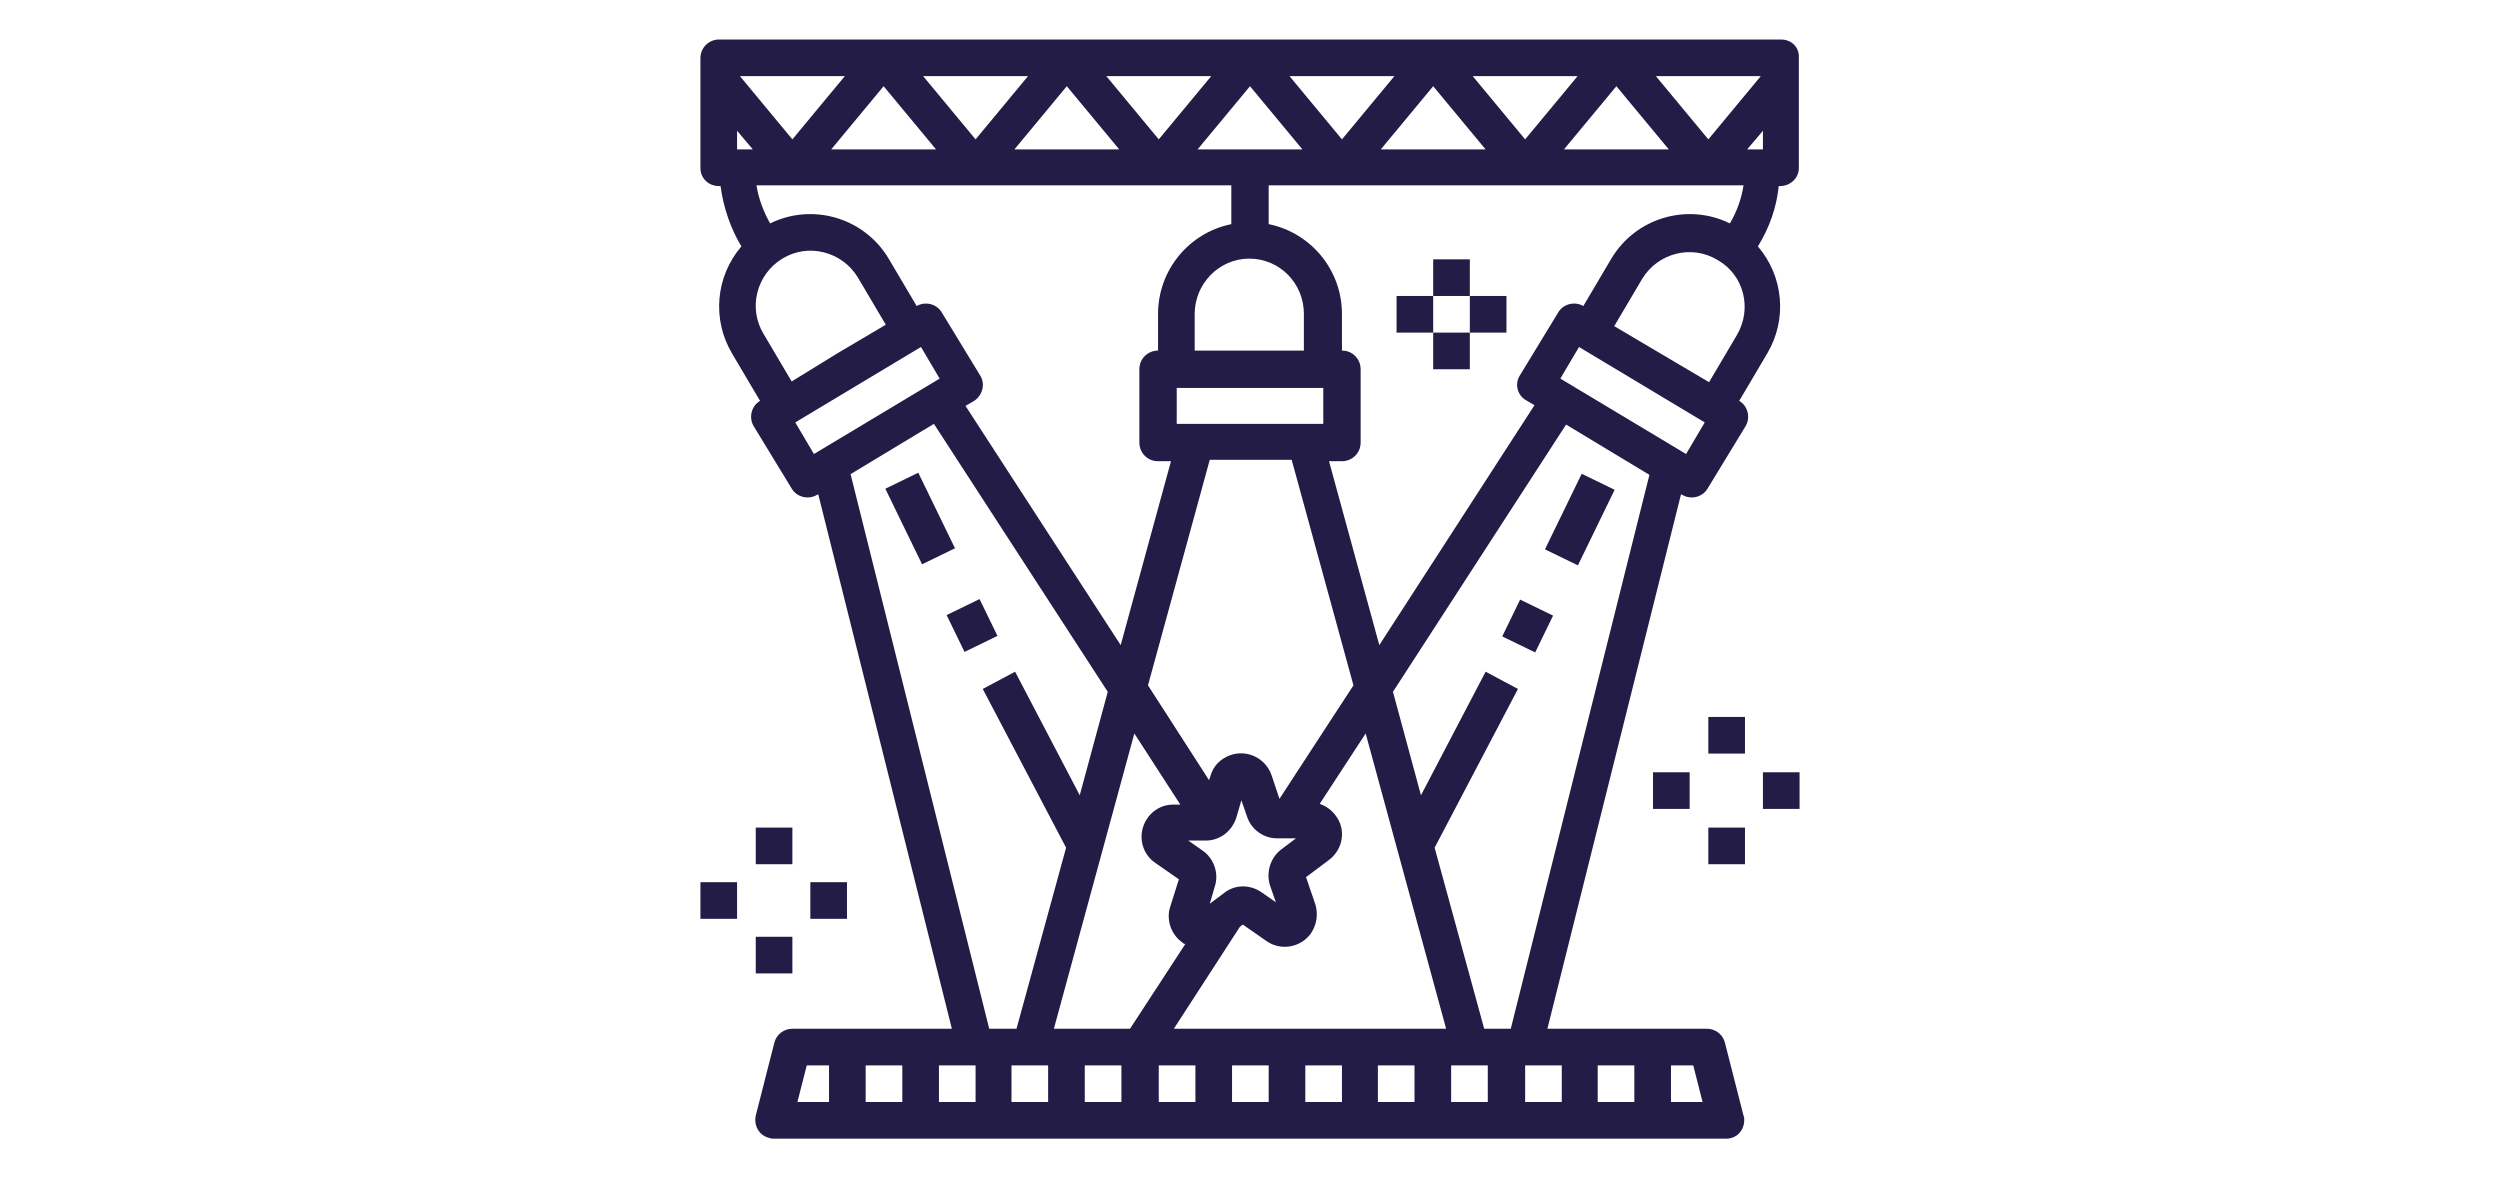 <?xml version="1.0" encoding="utf-8"?>
<!-- Generator: Adobe Illustrator 28.0.0, SVG Export Plug-In . SVG Version: 6.00 Build 0)  -->
<svg version="1.1" xmlns="http://www.w3.org/2000/svg" xmlns:xlink="http://www.w3.org/1999/xlink" x="0px" y="0px"
	 viewBox="0 0 348 164" style="enable-background:new 0 0 348 164;" xml:space="preserve">
<style type="text/css">
	.st0{display:none;}
	.st1{display:inline;}
	.st2{fill:#221C46;}
</style>
<g id="Layer_1" class="st0">
	<g id="Capa_2" class="st1">
		<g id="Capa_1-2">
			<g id="Outline">
				<path class="st2" d="M114.1,50.1h13.7l-2,2c-3.6,3.6-3.6,9.5,0,13.2c3.6,3.6,9.5,3.6,13.2,0l15.2-15.2h4.7v3c0,1.7,1.3,3,3,3
					h29.8v-6h-26.8V14.3h77.6v-6h-80.6c-1.7,0-3,1.3-3,3v3h-4.7c-6.2-5.8-14.4-9-22.8-8.9h-17.2c-6.6,0-11.9,5.3-11.9,11.9
					c0,0,0,0,0,0v20.9C102.2,44.8,107.5,50.1,114.1,50.1C114.1,50.1,114.1,50.1,114.1,50.1z M108.2,17.3c0-3.3,2.7-6,6-6h17.2
					c7.3,0,14.3,2.9,19.4,8.1c0.6,0.5,1.3,0.9,2.1,0.9h6v24h-5.9c-0.8,0-1.6,0.3-2.1,0.9l-15.9,15.9c-1.3,1.3-3.4,1.3-4.8,0
					c-1.3-1.3-1.3-3.4,0-4.7c0,0,0,0,0,0l7.1-7.1c1.2-1.1,1.2-3,0-4.2c0,0,0,0,0,0c-0.6-0.6-1.5-0.9-2.4-0.8h-20.8c-3.3,0-6-2.7-6-6
					V17.3z"/>
				<path class="st2" d="M170.8,20.3h5.9v6h-5.9V20.3z"/>
				<path class="st2" d="M188,130.4l-6.8-11.8l2.8,0.7c5,1.4,10.1-1.6,11.4-6.5c1.4-5-1.6-10.1-6.5-11.4l0,0l0,0l-20.7-5.6l-2.4-4.1
					l2.6-1.5c1.4-0.8,1.9-2.6,1.1-4c0,0,0,0,0,0l-15.2-26.3l-5.2,3l13.6,23.7l-31.1,17.9L92.8,37.2l-5.1,3l40.3,69.8
					c0.8,1.4,2.7,1.9,4.1,1.1c0,0,0.1,0,0.1-0.1l0,0l2.6-1.5l2.3,4.3c-1.9,8.2-0.6,16.9,3.7,24.2l8.6,14.9c1.6,2.7,4.2,4.7,7.3,5.6
					c3,0.8,6.3,0.3,9-1.3l18.1-10.4C189.3,143.4,191.3,136.1,188,130.4z M180.6,141.5L162.7,152c-2.8,1.7-6.5,0.9-8.2-1.9
					c0-0.1-0.1-0.1-0.1-0.2l-8.6-14.9c-3.7-6.3-4.7-13.9-2.8-20.9c0.2-0.8,0.1-1.6-0.3-2.3l-3-5.2l20.7-11.9l3.1,5.2
					c0.4,0.7,1,1.2,1.8,1.4l21.9,5.9c1.8,0.5,2.9,2.3,2.4,4.1c-0.5,1.8-2.3,2.9-4.1,2.4l0,0l-9.8-2.6c-1.6-0.4-3.2,0.5-3.7,2.1
					c-0.2,0.8-0.1,1.6,0.3,2.3l10.4,18.1C184.4,136.3,183.5,139.8,180.6,141.5z"/>
				<path class="st2" d="M130.8,91l5.2-3l3,5.2l-5.2,3L130.8,91z"/>
				<path class="st2" d="M254.4,33.2l-18.1-10.5c-5.7-3.3-13-1.3-16.3,4.4l-6.8,11.8l-0.8-2.8c-1.5-4.9-6.7-7.7-11.6-6.3
					c-4.7,1.4-7.5,6.3-6.4,11.1l5.6,20.7l-2.4,4.1l-2.6-1.5c-1.4-0.8-3.2-0.3-4.1,1.1c0,0,0,0,0,0l-15,26.1l5.2,2.8l13.5-23.4
					l31,17.9l-38.9,67.2l5.2,3l40.4-69.6c0.8-1.4,0.3-3.3-1.1-4.1l-2.6-1.5l2.4-4.1c8.1-2.5,15-7.9,19.2-15.3l8.6-14.9
					C262,43.7,260,36.5,254.4,33.2z M253.6,46.5L245,61.4c-3.6,6.3-9.6,11-16.7,12.9c-0.8,0.2-1.4,0.7-1.8,1.4l-3,5.2l-20.7-11.9
					l2.9-5.1c0.4-0.7,0.5-1.5,0.3-2.3l-5.9-21.9c-0.5-1.8,0.6-3.6,2.3-4.1c1.8-0.5,3.6,0.6,4.1,2.3l0,0l2.6,9.7
					c0.4,1.6,2,2.5,3.6,2.1c0,0,0,0,0,0c0.8-0.2,1.4-0.7,1.8-1.4l10.4-18.1c1.6-2.8,5.3-3.8,8.1-2.2c0,0,0,0,0,0l18.1,10.4
					C254.2,40,255.2,43.7,253.6,46.5L253.6,46.5z"/>
				<path class="st2" d="M209.3,93.2l3-5.2l5.2,3l-3,5.2L209.3,93.2z"/>
			</g>
		</g>
	</g>
</g>
<g id="Layer_2">
	<g>
		<path class="st2" d="M247.9,5.5H100.1c-1.4,0-2.6,1.1-2.6,2.6v15.3c0,1.4,1.1,2.5,2.6,2.5h0.2c0.4,3,1.4,5.9,2.9,8.4
			c-3.6,4.2-4.1,10.2-1.3,14.9l3.9,6.6c-1.2,0.7-1.6,2.3-0.9,3.5l5.3,8.7c0.7,1.2,2.3,1.6,3.5,0.9l0.2-0.1l18.6,74.4h-22.2
			c-1.2,0-2.2,0.8-2.5,1.9l-2.6,10.2c-0.3,1.4,0.5,2.8,1.9,3.1c0.2,0.1,0.4,0.1,0.6,0.1h132.6c1.4,0,2.5-1.1,2.5-2.6
			c0-0.2,0-0.4-0.1-0.6l-2.6-10.2c-0.3-1.1-1.3-1.9-2.5-1.9h-22.2l18.6-74.4l0.2,0.1c1.2,0.7,2.8,0.3,3.5-0.9l5.3-8.7
			c0.7-1.2,0.3-2.8-0.9-3.5l3.9-6.6c2.8-4.7,2.3-10.7-1.3-14.9c1.6-2.6,2.6-5.4,2.9-8.4h0.2c1.4,0,2.6-1.1,2.6-2.5V8.1
			C250.5,6.6,249.4,5.5,247.9,5.5z M245.1,10.6l-7.3,8.8l-7.3-8.8H245.1z M212.4,55.7l1.2,0.7L192,89.8l-7-25.6h1.8
			c1.4,0,2.6-1.1,2.6-2.6V51.4c0-1.4-1.1-2.6-2.6-2.6v-5.1c0-6.1-4.3-11.3-10.2-12.5v-5.4h66.1c-0.3,1.9-0.9,3.6-1.9,5.3
			c-5.9-2.9-13.1-0.8-16.5,4.9l-3.9,6.6c-1.2-0.7-2.8-0.3-3.5,0.9c0,0,0,0,0,0l-5.3,8.7C210.8,53.4,211.2,55,212.4,55.7z
			 M176.8,123.3l0.8,2.3l-2-1.4c-1.6-1.1-3.7-1.1-5.2,0.1l-2,1.5l0.7-2.4c0.6-1.8-0.1-3.9-1.7-5l-2-1.4l2.5,0c1.9,0,3.6-1.3,4.2-3.2
			l0.7-2.4l0.8,2.3c0.6,1.8,2.3,3,4.2,3h0.1l2.5,0l-2,1.5C176.8,119.4,176.2,121.5,176.8,123.3z M178.1,111.2l-1.1-3.3
			c-0.8-2.3-3.3-3.6-5.7-2.8c-1.4,0.5-2.4,1.5-2.8,2.9l-0.2,0.6l-8.5-13.2l8.6-31.4h11.4l8.6,31.4L178.1,111.2z M136.4,52.2
			l-5.3-8.7c-0.7-1.2-2.3-1.6-3.5-0.9c0,0,0,0,0,0l0,0l-3.9-6.6c-3.4-5.7-10.6-7.8-16.5-4.9c-0.9-1.6-1.6-3.4-1.9-5.3h66.1v5.4
			c-5.9,1.2-10.2,6.4-10.2,12.5v5.1c-1.4,0-2.6,1.1-2.6,2.6v10.2c0,1.4,1.1,2.6,2.6,2.6h1.8l-7,25.6l-21.6-33.3l1.2-0.7
			C136.8,55,137.2,53.4,136.4,52.2L136.4,52.2z M181.6,48.8h-15.3v-5.1c0-4.2,3.4-7.7,7.6-7.7s7.6,3.4,7.6,7.7V48.8z M184.2,54V59
			h-20.4V54H184.2z M232.3,20.8h-14.6L225,12L232.3,20.8z M219.6,10.6l-7.3,8.8l-7.3-8.8H219.6z M206.8,20.8h-14.6l7.3-8.8
			L206.8,20.8z M194.1,10.6l-7.3,8.8l-7.3-8.8H194.1z M181.3,20.8h-14.6L174,12L181.3,20.8z M168.6,10.6l-7.3,8.8l-7.3-8.8H168.6z
			 M155.8,20.8h-14.6l7.3-8.8L155.8,20.8z M143.1,10.6l-7.3,8.8l-7.3-8.8H143.1z M130.3,20.8h-14.6L123,12L130.3,20.8z M117.6,10.6
			l-7.3,8.8l-7.3-8.8H117.6z M102.6,20.8v-2.6l2.2,2.6H102.6z M110.2,53.1l-3.9-6.6c-2.2-3.6-1-8.3,2.6-10.5c3.6-2.2,8.3-1,10.5,2.6
			l3.9,6.6l-6.6,3.9L110.2,53.1z M113.3,63.2l-2.6-4.4l17.5-10.5l2.6,4.4L113.3,63.2z M115.3,153.4H111l1.3-5.1h3.1V153.4z
			 M125.6,153.4h-5.1v-5.1h5.1V153.4z M135.8,153.4h-5.1v-5.1h5.1V153.4z M137.7,143.2L118.4,66l11.6-7l24.2,37.3l-3.9,14.4l-9-17.2
			l-4.5,2.4l11.6,22.1l-6.9,25.2H137.7z M145.9,153.4h-5.1v-5.1h5.1V153.4z M156.1,153.4h-5.1v-5.1h5.1V153.4z M146.7,143.2
			l11.2-41.1l6.4,9.9l-1,0c-2.5,0-4.4,2.1-4.4,4.5c0,1.4,0.7,2.8,1.9,3.6l3.3,2.3l-1.2,3.8c-0.6,1.8,0.1,3.9,1.7,5
			c0.1,0.1,0.2,0.2,0.4,0.2l-7.7,11.8H146.7z M166.4,153.4h-5.1v-5.1h5.1V153.4z M176.6,153.4h-5.1v-5.1h5.1V153.4z M186.8,153.4
			h-5.1v-5.1h5.1V153.4z M196.9,153.4h-5.1v-5.1h5.1V153.4z M163.4,143.2l9.2-14.2l0.4-0.3l3.3,2.3c2,1.4,4.8,0.9,6.2-1.1
			c0.8-1.2,1-2.7,0.6-4l-1.3-3.8l3.2-2.4c2-1.5,2.4-4.3,0.9-6.2c-0.5-0.7-1.3-1.3-2.2-1.6l6.4-9.8l11.2,41.1H163.4z M207.1,153.4
			h-5.1v-5.1h5.1V153.4z M232.6,148.3h3.1l1.3,5.1h-4.4V148.3z M222.4,148.3h5.1v5.1h-5.1V148.3z M217.4,148.3v5.1h-5.1v-5.1H217.4z
			 M210.3,143.2h-3.7l-6.9-25.2l11.6-22.1l-4.5-2.4l-9,17.2l-3.9-14.4L218,59.1l11.6,7L210.3,143.2z M234.7,63.2l-17.5-10.5l2.6-4.4
			l17.5,10.5L234.7,63.2z M241.8,46.6l-3.9,6.6l-6.6-3.9l-6.6-3.9l3.9-6.6c2.2-3.6,6.9-4.8,10.5-2.6C242.8,38.3,243.9,43,241.8,46.6
			L241.8,46.6z M245.4,20.8h-2.2l2.2-2.6V20.8z"/>
		
			<rect x="132.8" y="84.3" transform="matrix(0.899 -0.437 0.437 0.899 -24.456 67.867)" class="st2" width="5.1" height="5.7"/>
		
			<rect x="125.6" y="66.4" transform="matrix(0.899 -0.437 0.437 0.899 -18.693 63.224)" class="st2" width="5.1" height="11.7"/>
		
			<rect x="209.9" y="84.5" transform="matrix(0.437 -0.899 0.899 0.437 41.42 240.364)" class="st2" width="5.7" height="5.1"/>
		
			<rect x="214.1" y="69.7" transform="matrix(0.437 -0.899 0.899 0.437 58.837 238.486)" class="st2" width="11.7" height="5.1"/>
		<rect x="199.5" y="36.1" class="st2" width="5.1" height="5.1"/>
		<rect x="194.4" y="41.2" class="st2" width="5.1" height="5.1"/>
		<rect x="204.6" y="41.2" class="st2" width="5.1" height="5.1"/>
		<rect x="199.5" y="46.3" class="st2" width="5.1" height="5.1"/>
		<rect x="237.8" y="99.8" class="st2" width="5.1" height="5.1"/>
		<rect x="230.1" y="107.5" class="st2" width="5.1" height="5.1"/>
		<rect x="245.4" y="107.5" class="st2" width="5.1" height="5.1"/>
		<rect x="237.8" y="115.2" class="st2" width="5.1" height="5.1"/>
		<rect x="105.2" y="115.2" class="st2" width="5.1" height="5.1"/>
		<rect x="97.5" y="122.8" class="st2" width="5.1" height="5.1"/>
		<rect x="112.8" y="122.8" class="st2" width="5.1" height="5.1"/>
		<rect x="105.2" y="130.4" class="st2" width="5.1" height="5.1"/>
	</g>
</g>
<g id="Layer_3" class="st0">
	<g class="st1">
		<path class="st2" d="M115.3,41.3c-0.3,0-0.6,0-0.8,0c-2.2,0-4.5,0-6.7,0c-1.5,0-2.7-1.2-2.6-2.7c0-0.4,0.1-0.8,0.3-1.2
			c0.8-1.3,1.7-2.6,2.5-3.9c0.1-0.2,0.3-0.4,0.4-0.7c-1-1.2-0.9-2.4-0.2-3.6c0.7-1.3,1.4-2.7,2-4c0.2-0.3,0.2-0.6,0.1-1
			c-0.2-0.4-0.2-0.9-0.1-1.4c0.1-0.3,0.1-0.5,0.2-0.8c1.6-4.7,3.1-9.4,4.7-14.1c0.1-0.3,0.2-0.5,0.3-0.8c0.4-1,1.2-1.6,2.2-1.7
			c0.9-0.1,2,0.4,2.5,1.4c0.1,0.3,0.2,0.6,0.3,0.9c1.6,4.8,3.2,9.6,4.8,14.4c0.3,0.8,0.3,1.5,0,2.2c-0.1,0.2,0,0.5,0.1,0.7
			c0.7,1.4,1.4,2.8,2.1,4.2c0.1,0.1,0.1,0.3,0.2,0.4c0.6,1,0.5,2-0.2,3c0,0.1-0.1,0.1-0.1,0.2c0.1,0.2,0.2,0.4,0.4,0.6
			c0.8,1.3,1.7,2.5,2.5,3.8c1.1,1.8-0.1,3.9-2.2,3.9c-2.2,0-4.4,0-6.6,0c-0.2,0-0.5,0-0.7,0c-0.2,0.5-0.2,3.3-0.1,4.3
			c0.1,0,0.2,0,0.3,0c1.5-0.4,3.1-0.4,4.6,0.2c1.6,0.5,2.8,1.5,3.8,2.9c0.4,0.5,0.8,1,1.2,1.4c0.8,1,3.1,1,3.9-0.6
			c0.7-1.4,1.4-2.8,2-4.3c0.9-1.8,1.7-3.6,2.6-5.4c1.1-2,2.8-3.1,5-3.6c2.1-0.4,4.1-0.1,5.9,1.2c0.2,0.1,0.3,0.2,0.5,0.3
			c0.1-0.2,0.2-0.4,0.3-0.6c1.1-2.9,2.7-5.5,4.7-7.8c1.2-1.4,2.7-2.7,4.2-3.8c2-1.5,4.2-2.6,6.6-3.4c1.7-0.6,3.5-1,5.3-1.2
			c1.3-0.2,2.7-0.2,4-0.1c2.2,0.2,4.3,0.7,6.3,1.4c2.2,0.8,4.2,1.9,6.2,3.2c2.8,2,5.2,4.5,7,7.5c0.9,1.4,1.6,2.9,2.2,4.5
			c0,0.1,0.1,0.2,0.2,0.4c0.4-0.2,0.8-0.5,1.2-0.7c2.5-1.5,6.1-1.1,8.5,0.8c1.1,0.9,1.9,2.1,2.5,3.4c0.5,1,0.9,2,1.4,3
			c0.7,1.5,1.4,2.9,2.1,4.4c0.1,0.3,0.3,0.6,0.5,0.8c1.1,1.7,3.3,1.4,4.2,0.1c0.4-0.6,0.8-1.1,1.2-1.6c1.2-1.5,2.9-2.3,4.8-2.7
			c1.1-0.2,2.2-0.1,3.2,0.2c0.1,0,0.2,0,0.3,0c0-1.4,0-2.8,0-4.3c-0.3,0-0.5-0.1-0.7-0.1c-2.2,0-4.5,0-6.7,0c-1.4,0-2.4-0.8-2.7-2.2
			c-0.1-0.4,0-0.9,0.2-1.3c0.1-0.3,0.3-0.6,0.5-0.9c0.8-1.1,1.5-2.3,2.3-3.4c0.1-0.2,0.2-0.4,0.4-0.6c-0.1-0.1-0.1-0.2-0.1-0.2
			c-0.7-0.9-0.8-1.9-0.3-3c0.7-1.5,1.5-3,2.3-4.5c0.2-0.3,0.2-0.6,0.1-1c-0.2-0.5-0.2-1.1,0-1.7c1.7-5,3.3-10,5-15
			c0.3-1,1-1.8,2.1-2c0.9-0.2,1.8,0.2,2.4,0.9c0.3,0.3,0.4,0.7,0.6,1.1c1.7,4.9,3.3,9.9,4.9,14.8c0.2,0.7,0.3,1.3,0,2
			c-0.1,0.3,0,0.6,0.1,0.8c0.7,1.4,1.4,2.8,2.1,4.3c0.2,0.4,0.4,0.9,0.5,1.4c0.1,0.7-0.1,1.2-0.7,2.1c0.1,0.2,0.2,0.4,0.3,0.5
			c0.8,1.2,1.7,2.5,2.5,3.7c0.5,0.7,0.6,1.5,0.3,2.3c-0.4,1.1-1.3,1.8-2.4,1.8c-2.2,0-4.5,0-6.7,0c-0.2,0-0.5,0-0.8,0
			c0,0.2-0.1,0.4-0.1,0.6c0,3.2,0,6.4,0,9.6c0,0.2,0,0.5,0.1,0.7c0.4,1.7,0.8,3.5,1.2,5.2c0.1,0.3,0.2,0.6,0.3,0.9
			c0.5,1,1.5,1.5,2.6,1.3c1.7-0.3,3.3-0.6,5-0.8c2-0.3,3.9,0.3,5.6,1.5c1.7,1.2,2.7,3,3,5c0,0.2,0,0.5,0,0.7c0,11.2,0,22.5,0,33.7
			c0,1.7-1.4,2.6-2.7,2.6c-14.4,0-28.8,0-43.1,0c-1.3,0-2.7-1.1-2.7-2.7c0-1.8-0.1-3.6,0-5.5c0.1-2,0.9-3.7,2.4-5.2
			c1.2-1.1,2.6-1.8,4.2-2c0.9-0.1,1.9-0.1,2.8,0.1c0.2,0.1,0.4,0.1,0.7,0.2c0-0.3,0-0.5,0-0.7c0-4.1,0-8.1,0-12.2
			c0-1.7,0.4-3.2,1.4-4.6c1.5-2,3.5-3.2,6.1-3.2c3.1-0.1,5.4,1.4,7,4c0.6,1.1,0.9,2.3,0.9,3.5c0,0.8,0,1.5,0,2.3c0,0.2,0,0.4,0,0.7
			c0.2,0,0.3,0,0.4,0c1.3-0.4,2.7-0.4,4,0c2.8,0.7,5.2,3.3,5.6,6.2c0.1,0.6,0.1,1.2,0.1,1.8c0,3.8,0,7.5,0,11.3c0,0.2,0,0.5,0,0.8
			c2.5,0.1,5,0,7.5,0c0-0.3,0-0.5,0-0.7c0-9.9,0-19.8,0-29.6c0-1.5-0.5-2.3-1.8-2.7c-0.5-0.1-1.1-0.1-1.6,0c-1.7,0.2-3.3,0.6-5,0.8
			c-1.3,0.1-2.6-0.2-3.7-0.7c-2.2-1-3.6-2.7-4.2-5.1c-0.6-2.2-1.1-4.5-1.6-6.7c-0.3-1.1-1-1.8-2.1-2c-1.1-0.2-1.9,0.2-2.5,1.1
			c-0.5,0.7-1,1.4-1.7,2.1c-1.6,1.7-3.7,2.5-6,2.3c-2.8-0.2-4.9-1.6-6.2-4.1c-1.2-2.2-2.2-4.6-3.3-6.8c-0.3-0.7-0.7-1.4-1-2.1
			c-0.4-0.8-1-1.3-1.9-1.5c-0.9-0.2-2.1,0.3-2.6,1.2c-0.3,0.5-0.5,1.1-0.7,1.6c-1.9,4.5-3.7,9-5.6,13.5c-1.3,3.2-2.6,6.3-4,9.5
			c-0.5,1.3-1.3,2.3-2.4,3.2c-0.3,0.2-0.6,0.6-0.8,0.9c-1.4,2.6-2.8,5.1-4.2,7.7c-0.2,0.4-0.2,0.7,0.1,1c2.3,3.4,4.6,6.9,6.9,10.3
			c14.2,21.3,28.4,42.6,42.6,63.9c0.5,0.7,0.8,1.5,0.6,2.4c-0.3,1.1-1.3,1.9-2.4,1.9c-0.2,0-0.5,0-0.7,0c-37,0-73.9,0-110.9,0
			c-0.2,0-0.5,0-0.7,0c-1.9,0.1-3.1-2.1-2.2-3.7c0.1-0.3,0.3-0.5,0.5-0.7c16.4-24.6,32.9-49.3,49.3-73.9c0.1-0.1,0.2-0.3,0.3-0.4
			c0.1-0.2,0.1-0.4,0-0.6c-1.4-2.6-2.9-5.3-4.3-7.9c-0.1-0.2-0.3-0.5-0.5-0.7c-1.5-1-2.3-2.5-3-4.2c-1.7-4.1-3.4-8.3-5.1-12.4
			c-1.5-3.6-3-7.3-4.5-10.9c-0.2-0.5-0.5-0.9-0.9-1.2c-1.2-0.9-2.8-0.6-3.6,0.6c-0.1,0.2-0.2,0.4-0.3,0.5c-1.3,2.8-2.6,5.6-4,8.4
			c-1.4,3-4.4,4.8-7.8,4.5c-2.2-0.2-4-1.2-5.3-3c-0.5-0.6-0.9-1.2-1.4-1.7c-1.4-1.5-3.8-0.5-4.2,1.2c-0.5,2.2-1,4.5-1.6,6.7
			c-0.8,3.2-2.9,5.1-6.1,5.8c-1.2,0.3-2.3,0.1-3.5-0.1c-1.1-0.2-2.3-0.4-3.4-0.6c-0.9-0.1-1.8-0.1-2.5,0.7c-0.4,0.5-0.7,1-0.7,1.6
			c0,0.2,0,0.3,0,0.5c0,9.8,0,19.6,0,29.5c0,0.3,0,0.5,0,0.8c0.5,0.2,6.8,0.2,7.5,0c0-0.2,0-0.5,0-0.7c0-3.9,0-7.9,0-11.8
			c0-2.2,0.8-4,2.3-5.5c1.4-1.4,3.1-2.2,5.1-2.2c0.8,0,1.6,0,2.3,0.3c0.1,0,0.3,0,0.5,0.1c0-0.2,0-0.4,0-0.6c0-0.7,0-1.5,0-2.2
			c0-2.1,0.8-4,2.3-5.5c1.4-1.4,3.2-2.1,5.2-2.2c1.8,0,3.4,0.4,4.8,1.5c1.7,1.3,2.7,3,3,5.1c0.1,0.7,0.1,1.4,0.1,2.2
			c0,3.7,0,7.5,0,11.2c0,0.2,0,0.5,0,0.8c0.2,0,0.3,0,0.4,0c1.6-0.4,3.2-0.4,4.8,0.2c2.4,0.9,3.9,2.6,4.7,5c0.3,0.9,0.4,1.8,0.4,2.7
			c0,1.3,0,2.6,0,4c0,0.4-0.1,0.9-0.1,1.3c-0.2,1.1-1.2,1.9-2.3,1.9c-0.2,0-0.4,0-0.6,0c-14.2,0-28.4,0-42.6,0
			c-0.9,0-1.7-0.2-2.3-0.9c-0.5-0.6-0.6-1.3-0.7-2c0-0.1,0-0.3,0-0.4c0-10.6,0-21.3,0-31.9c0-1.1,0.1-2.3,0.5-3.3
			c1.1-2.6,3.1-4.1,5.8-4.7c1.1-0.2,2.1-0.1,3.1,0c1.4,0.2,2.7,0.5,4.1,0.7c1.1,0.2,2.6-0.5,2.9-1.9c0.4-1.9,0.9-3.9,1.3-5.8
			c0.1-0.2,0.1-0.5,0.1-0.7c0-3.1,0-6.2,0-9.3C115.4,41.8,115.3,41.6,115.3,41.3z M174.1,76.9c1,0,1.9,0,2.9,0c0.5,0,0.8-0.2,1-0.6
			c0.6-1.1,1.1-2.1,1.7-3.2c1-1.8,2-3.7,3-5.5c0.3-0.5,0.7-0.9,1.2-1.2c0.6-0.3,1-0.8,1.3-1.4c1.1-2.7,2.2-5.4,3.3-8
			c1.7-4.2,3.5-8.3,5.2-12.5c0.1-0.3,0.2-0.6,0.1-0.9c-0.3-1.5-0.8-3-1.4-4.5c-1-2.4-2.4-4.6-4.1-6.5c-1.5-1.7-3.2-3.1-5.2-4.2
			c-2.8-1.6-5.8-2.4-8.9-2.4c-0.9,0-1.9,0.1-2.8,0.2c-2.7,0.3-5.2,1.4-7.5,2.9c-1.9,1.2-3.6,2.8-5,4.6c-2.3,2.9-3.8,6.3-4.6,9.9
			c-0.1,0.3,0,0.6,0.1,0.9c0.8,1.9,1.5,3.7,2.3,5.6c1.5,3.5,2.9,7,4.4,10.5c0.6,1.5,1.3,3,1.9,4.5c0.2,0.6,0.6,1.1,1.2,1.4
			c0.7,0.3,1.1,0.9,1.4,1.5c1.5,2.8,3.1,5.6,4.6,8.4c0.2,0.4,0.5,0.6,0.9,0.6C172,76.9,173,76.9,174.1,76.9z M193.6,153.3
			c0-0.1,0-0.3-0.1-0.3c-0.3-1.3-0.7-2.7-1-4c-1.1-4.6-2.2-9.1-3.4-13.7c-1.1-4.6-2.2-9.1-3.4-13.7c-1.1-4.4-2.2-8.8-3.2-13.1
			c-1.3-5.1-2.5-10.3-3.8-15.4c-0.9-3.5-1.7-7-2.6-10.4c-0.1-0.6-0.1-0.6-0.7-0.6c-1,0-2.1,0-3.1,0c-0.6,0-0.6,0-0.7,0.6
			c-0.4,1.6-0.8,3.1-1.2,4.7c-1.1,4.4-2.2,8.8-3.3,13.3c-1.1,4.6-2.3,9.2-3.4,13.9c-1.1,4.5-2.2,9-3.3,13.4
			c-1.1,4.5-2.2,8.9-3.3,13.4c-0.9,3.8-1.9,7.6-2.8,11.3c-0.1,0.2-0.1,0.4-0.1,0.6c0.7,0.2,12.6,0.1,13.1,0c0-1.6,0-3.2,0-4.8
			c-0.1,0-0.2-0.1-0.2-0.1c-0.3,0-0.6,0-0.9,0c-1.2,0.1-2.6-1.1-2.6-2.6c0-2.3,0-4.7,0-7c0-1.8,0.8-3.2,2.2-4.3
			c0.3-0.3,0.7-0.5,1-0.7c-1.7-4.1-0.1-7.5,2.2-9.3c2.5-2,5.8-2.2,8.3-0.8c4,2.3,5,5.8,3.5,10c0.6,0.6,1.3,1,1.8,1.6
			c0.8,0.9,1.3,2,1.4,3.2c0.1,2.5,0,5,0,7.5c0,1.2-1.1,2.2-2.3,2.3c-0.3,0-0.6,0-0.9,0c-0.6,0-0.7,0-0.7,0.7c0,1.3,0,2.6,0,3.9
			c0,0.2,0,0.3,0.1,0.5C184.9,153.3,189.2,153.3,193.6,153.3z M183.9,91.2C183.8,91.2,183.8,91.3,183.9,91.2c-0.1,0.1-0.1,0.2,0,0.3
			c0.4,1.7,0.8,3.5,1.3,5.2c1.1,4.6,2.2,9.1,3.4,13.7c1.1,4.6,2.2,9.1,3.4,13.7c1.1,4.3,2.1,8.7,3.2,13c1.3,5.2,2.6,10.4,3.8,15.6
			c0.2,0.7,0.2,0.7,0.8,0.7c8.3,0,16.7,0,25,0c0.2,0,0.3,0,0.6-0.1C211.4,132.6,197.6,111.9,183.9,91.2z M122.8,153.3
			c0.3,0,0.4,0,0.6,0c8.3,0,16.7,0,25,0c0.6,0,0.6,0,0.8-0.6c0.6-2.6,1.3-5.2,1.9-7.8c1.1-4.5,2.2-9.1,3.3-13.6
			c1.1-4.4,2.2-8.8,3.3-13.3c1.2-4.7,2.3-9.4,3.5-14.2c1-4,2-7.9,2.9-11.9c0-0.2,0.1-0.3,0.1-0.5c0,0-0.1,0-0.1-0.1
			C150.4,112,136.6,132.6,122.8,153.3z M222.4,97.3c0-0.3,0-0.6,0-0.8c0-7.3,0-14.5,0-21.8c0-0.2,0-0.4,0-0.6
			c-0.1-1.2-1.4-2.3-2.8-2.1c-1.3,0.2-2.2,1.4-2.2,2.5c0,7.4,0,14.8,0,22.2c0,0.2,0,0.4,0,0.6C219.1,97.3,220.7,97.3,222.4,97.3z
			 M130.7,97.3c0-0.3,0-0.6,0-0.9c0-7.2,0-14.4,0-21.6c0-0.2,0-0.4,0-0.6c-0.2-1.6-1.9-2.8-3.6-2c-1,0.5-1.4,1.3-1.4,2.4
			c0,7.3,0,14.7,0,22c0,0.2,0,0.4,0,0.7C127.4,97.3,129,97.3,130.7,97.3z M118,16.4c-0.1,0.2-0.1,0.2-0.1,0.3
			c-0.5,1.6-1,3.1-1.6,4.7c-0.1,0.3,0,0.5,0.1,0.8c0.5,0.9,0.5,1.8,0,2.7c-0.6,1.2-1.2,2.4-1.8,3.6c-0.1,0.2-0.1,0.3-0.2,0.5
			c1.3,1.1,1.4,2.7,0.5,4c-0.6,0.9-1.2,1.8-1.8,2.7c-0.1,0.1-0.2,0.3-0.3,0.5c1.2,0.2,10,0.1,10.4-0.1c-0.1-0.2-0.2-0.4-0.3-0.5
			c-0.6-1-1.3-1.9-1.9-2.9c-0.7-1.1-0.6-2.3,0.3-3.2c0.1-0.1,0.2-0.2,0.4-0.4c-0.1-0.2-0.2-0.4-0.3-0.6c-0.6-1.1-1.1-2.2-1.7-3.3
			c-0.5-0.9-0.6-1.9-0.1-2.8c0.2-0.3,0.1-0.5,0-0.8c-0.5-1.4-1-2.9-1.4-4.3C118.1,16.8,118.1,16.7,118,16.4z M235.4,36
			c-0.2-0.2-0.3-0.4-0.4-0.6c-0.7-1.1-1.4-2.1-2.1-3.2c-0.6-1-0.4-2.1,0.4-3c0.4-0.5,0.4-0.5,0.2-1c-0.6-1.2-1.2-2.4-1.8-3.7
			c-0.4-0.8-0.4-1.6,0-2.3c0.2-0.4,0.2-0.7,0.1-1.1c-0.5-1.4-0.9-2.7-1.4-4.1c0-0.1-0.1-0.3-0.2-0.5c-0.1,0.2-0.1,0.2-0.2,0.3
			c-0.5,1.5-1,3-1.5,4.5c-0.1,0.3,0,0.6,0.1,0.9c0.3,0.5,0.4,1.1,0.3,1.6c-0.1,0.4-0.3,0.8-0.5,1.2c-0.5,1.1-1.1,2.1-1.6,3.2
			c-0.2,0.4-0.4,0.5,0.1,1c0.8,0.8,0.9,1.9,0.4,3c-0.1,0.2-0.2,0.4-0.3,0.6c-0.6,0.9-1.2,1.8-1.8,2.6c-0.1,0.1-0.2,0.3-0.3,0.5
			C228.4,36,231.9,36,235.4,36z M169,143.2c0.4,0,0.7,0,1,0c0.3,0,0.6,0,0.9,0.1c1.2,0.3,2,1.3,2,2.6c0,2.2,0,4.5,0,6.7
			c0,0.2,0,0.5,0,0.7c0.8,0,1.6,0,2.4,0c0-0.3,0-0.5,0-0.8c0-2.2,0-4.5,0-6.7c0-0.4,0-0.9,0.3-1.3c0.5-0.9,1.3-1.5,2.4-1.4
			c0.4,0,0.7,0,1.1,0c0-1.4,0-2.7,0-4.1c0-0.4-0.3-0.7-0.7-0.8c-0.4-0.1-0.7-0.1-1.1-0.1c-2.2,0-4.3,0-6.5,0c-0.3,0-0.7,0.1-1,0.1
			c-0.5,0.1-0.8,0.4-0.8,1c0,0.4,0,0.7,0,1.1C169,141.2,169,142.1,169,143.2z M227.7,97.3c1.7,0,3.3,0,4.9,0c0-0.3,0-0.5,0-0.8
			c0-3.9,0-7.7,0-11.6c0-0.2,0-0.4,0-0.6c-0.1-1.2-1.3-2.3-2.8-2.1c-1.3,0.2-2.2,1.4-2.2,2.6c0,4,0,7.9,0,11.9
			C227.6,96.8,227.6,97,227.7,97.3z M120.5,97.3c0-0.3,0-0.5,0-0.8c0-3.9,0-7.7,0-11.6c0-0.2,0-0.3,0-0.5c-0.1-1.3-1.4-2.5-2.9-2.2
			c-1.3,0.2-2,1.3-2,2.4c0,4,0,8.1,0,12.1c0,0.2,0,0.4,0.1,0.6C117.2,97.3,118.8,97.3,120.5,97.3z M207.3,97.3c1.7,0,3.3,0,4.9,0
			c0-1.1,0.2-2.2-0.1-3.2c-0.3-1.2-1.4-1.8-2.5-1.7c-1.5,0.1-2.4,1.3-2.4,2.6c0,0.6,0,1.2,0,1.7C207.2,96.8,207.3,97,207.3,97.3z
			 M140.8,97.3c0-1,0.1-1.9,0-2.9c-0.2-1.4-1.2-2.2-2.5-2.1c-1.6,0-2.5,1.3-2.4,2.4c0,0.5,0,1.1,0,1.6c0,0.3,0,0.6,0,0.9
			C137.6,97.3,139.2,97.3,140.8,97.3z M171.6,130.5c-0.1,1.3,1,2.5,2.4,2.5c1.6,0,2.5-1.4,2.5-2.5c0-1.1-0.9-2.5-2.5-2.5
			C172.6,128,171.6,129.1,171.6,130.5z"/>
		<path class="st2" d="M112.9,133c0,0.4,0,0.6,0,0.8c0,2,0,4.1,0,6.1c0,0.7,0,0.7-0.7,0.7c-1.3,0-2.6,0-3.9,0
			c-0.6,0-0.7-0.1-0.7-0.7c0-2,0-4.1,0-6.1c0-0.2,0-0.5,0-0.8c-0.3,0-0.5-0.1-0.8-0.1c-2.2,0-4.5,0-6.7,0c-1.2,0-2.6-0.9-2.7-2.5
			c0-0.7,0.2-1.4,0.7-1.9c0.6-0.6,1.1-1.1,1.7-1.7c0.3-0.3,0.4-0.5,0.3-0.9c-0.3-0.8-0.1-1.5,0.4-2.2c0.6-0.8,1.1-1.6,1.7-2.3
			c0.3-0.3,0.4-0.7,0.4-1.1c-0.1-0.6,0.1-1,0.3-1.5c1.6-3.2,3.3-6.5,4.9-9.7c0.7-1.5,2.2-1.8,3.5-1.3c0.7,0.3,1.2,0.9,1.5,1.6
			c0.9,1.8,1.8,3.7,2.7,5.5c0.6,1.3,1.3,2.5,1.9,3.8c0.3,0.7,0.6,1.3,0.5,2.1c0,0.2,0.1,0.4,0.2,0.6c0.5,0.7,1,1.4,1.5,2
			c0.1,0.2,0.3,0.4,0.4,0.6c0.4,0.7,0.6,1.4,0.4,2.2c-0.1,0.4,0,0.6,0.2,0.9c0.5,0.5,1,1,1.5,1.5c0.7,0.8,1.1,1.6,0.8,2.7
			c-0.3,1.1-1.2,1.8-2.4,1.9c-1.2,0-2.4,0-3.6,0c-1.1,0-2.2,0-3.4,0C113.5,133,113.2,133,112.9,133z M107.2,123.7
			c1,1.5,0.7,2.9-0.5,3.9c-0.1,0.1-0.1,0.2-0.2,0.3c2.6,0,5.1,0,7.7,0c-0.1-0.2-0.2-0.3-0.3-0.4c-0.2-0.2-0.4-0.4-0.6-0.6
			c-0.5-0.8-0.6-1.8-0.2-2.6c0.2-0.4,0.2-0.7-0.1-1.1c-0.3-0.4-0.6-0.8-0.9-1.2c-0.6-0.8-0.8-1.6-0.4-2.6c0.1-0.3,0.1-0.5-0.1-0.8
			c-0.4-0.7-0.7-1.5-1.1-2.2c-0.1-0.1-0.1-0.2-0.2-0.4c-0.5,0.9-0.9,1.8-1.3,2.6c-0.2,0.3-0.2,0.6-0.1,0.9c0.3,0.9,0.1,1.8-0.4,2.5
			C108.1,122.5,107.6,123.1,107.2,123.7z"/>
		<path class="st2" d="M240.3,133c0,0.4,0,0.6,0,0.9c0,2.1,0,4.1,0,6.2c0,0.7,0,0.7-0.7,0.7c-1.3,0-2.5,0-3.8,0
			c-0.6,0-0.6,0-0.6-0.6c0-2.1,0-4.1,0-6.2c0-0.2,0-0.5,0-0.8c-0.3,0-0.5,0-0.8,0c-2.2,0-4.5,0-6.7,0c-1.4,0-3-1-2.7-3.1
			c0.1-0.5,0.4-0.9,0.7-1.3c0.5-0.6,1.2-1.2,1.7-1.8c0.2-0.2,0.3-0.3,0.2-0.6c-0.5-1.1,0-2,0.7-2.9c0.5-0.6,1-1.3,1.5-1.9
			c0.2-0.3,0.3-0.6,0.3-0.9c-0.1-0.6,0.1-1.2,0.4-1.8c1.6-3.2,3.2-6.4,4.8-9.6c0.7-1.4,2.3-1.9,3.7-1.2c0.5,0.3,0.9,0.6,1.1,1.1
			c1.6,3.3,3.3,6.5,4.9,9.8c0.3,0.5,0.5,1.1,0.4,1.7c0,0.3,0.1,0.6,0.3,0.9c0.5,0.6,1,1.3,1.4,1.9c0.2,0.2,0.4,0.5,0.5,0.8
			c0.4,0.6,0.5,1.3,0.3,2c-0.1,0.3,0,0.6,0.2,0.8c0.6,0.5,1.1,1.1,1.7,1.7c1.1,1.1,1,2.8-0.1,3.8c-0.5,0.4-1.1,0.6-1.7,0.6
			c-2.3,0-4.5,0-6.8,0C240.9,133,240.7,133,240.3,133z M237.8,115.9c-0.1,0.2-0.2,0.3-0.2,0.4c-0.4,0.8-0.8,1.6-1.2,2.4
			c-0.1,0.2,0,0.4,0,0.6c0.4,0.9,0.1,1.7-0.4,2.5c-0.3,0.5-0.7,0.9-1,1.4c-0.2,0.3-0.2,0.5-0.1,0.8c0.6,1.1,0.4,2.3-0.5,3.2
			c-0.2,0.2-0.3,0.3-0.6,0.6c2.6,0,5.2,0,7.8,0c-1.5-1.3-1.9-2.6-0.8-4.2c-0.4-0.6-0.8-1.1-1.2-1.6c-0.6-0.8-0.8-1.7-0.5-2.7
			c0.1-0.2,0.1-0.4,0-0.5C238.7,117.8,238.3,116.9,237.8,115.9z"/>
		<path class="st2" d="M195.7,24.8c-1.1,0-1.9-0.4-2.4-1.4c-0.4-0.9-0.5-1.9,0.2-2.6c1.4-1.5,2.8-2.9,4.3-4.3c0.9-0.8,2.1-0.6,3,0
			c0.8,0.6,1.2,1.8,0.9,2.8c-0.1,0.3-0.3,0.7-0.6,0.9c-1.2,1.3-2.5,2.5-3.8,3.8C196.9,24.5,196.4,24.8,195.7,24.8z"/>
		<path class="st2" d="M171.4,10.6c0-0.8,0-1.7,0-2.5c0-1.9,1.8-3.1,3.6-2.4c1.1,0.4,1.6,1.4,1.6,2.5c0.1,1.6,0,3.2,0,4.8
			c0,1-0.4,1.9-1.3,2.4c-1.8,1-3.8-0.2-3.9-2.3C171.4,12.3,171.4,11.5,171.4,10.6z"/>
		<path class="st2" d="M148.9,16c0.5-0.1,1.1,0.1,1.5,0.5c1.4,1.3,2.8,2.7,4.1,4.1c1.2,1.4,0.4,3.6-1.3,4c-0.9,0.2-1.8,0.1-2.5-0.7
			c-1.2-1.2-2.4-2.4-3.6-3.7c-0.8-0.8-1-1.7-0.6-2.7C146.8,16.6,147.7,16,148.9,16z"/>
		<path class="st2" d="M169,36.1c0-1.8,0-3.4,0-5.1c0.9-0.1,1.8,0,2.7,0.1c2.6,0.4,5,1.3,7.1,2.8c2.4,1.5,4.2,3.5,5.7,6
			c1.2,2.1,2,4.5,2.3,6.9c0.1,0.5,0.1,1,0.1,1.5c0,0.5-0.1,0.6-0.5,0.6c-1.4,0-2.8,0-4.2,0c-0.4,0-0.5-0.1-0.5-0.5
			c-0.1-2.8-1-5.3-2.7-7.4c-1.1-1.3-2.3-2.4-3.8-3.2c-1.3-0.7-2.7-1.2-4.2-1.4C170.3,36.3,169.6,36.2,169,36.1z"/>
	</g>
</g>
</svg>
